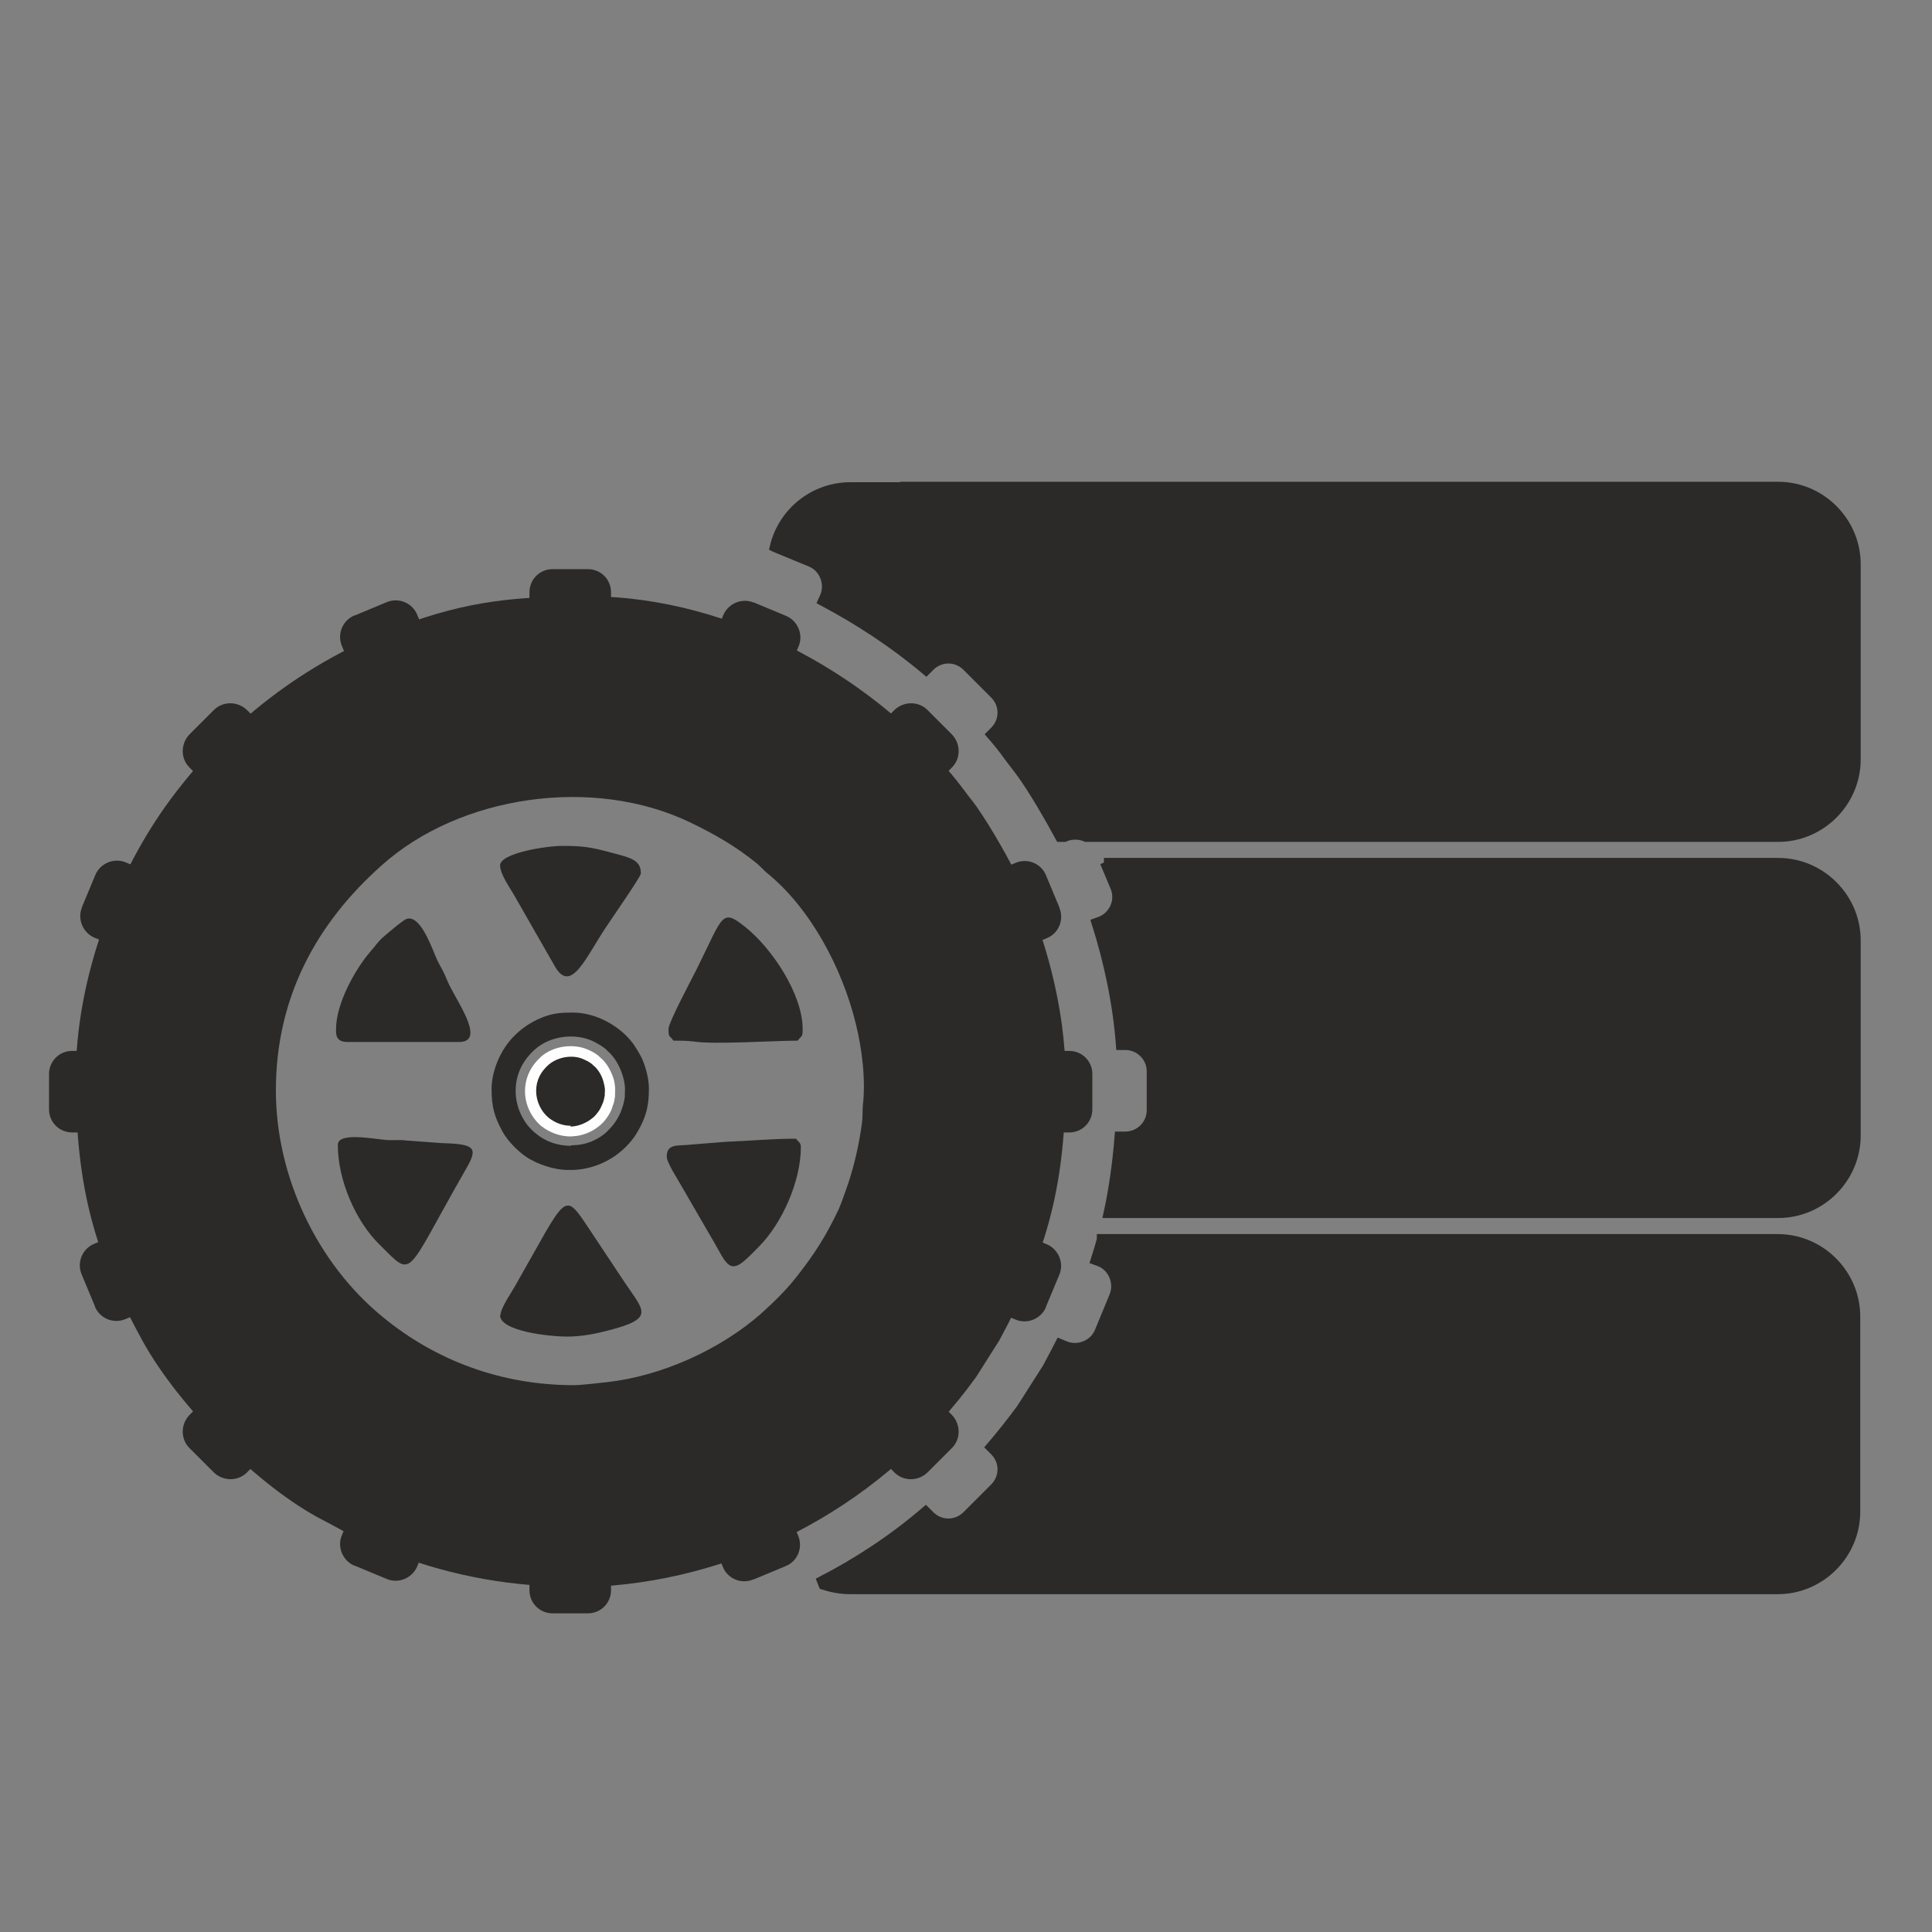 <?xml version="1.0" ?><!DOCTYPE svg  PUBLIC '-//W3C//DTD SVG 1.1//EN'  'http://www.w3.org/Graphics/SVG/1.1/DTD/svg11.dtd'><svg height="43.349mm" style="shape-rendering:geometricPrecision; text-rendering:geometricPrecision; image-rendering:optimizeQuality; fill-rule:evenodd; clip-rule:evenodd" version="1.1" viewBox="0 0 4335 4335" width="43.349mm" xml:space="preserve" xmlns="http://www.w3.org/2000/svg" xmlns:xlink="http://www.w3.org/1999/xlink"><rect x="0" y="0" width="4335" height="4335" fill="#808080" stroke="none"/><defs><style type="text/css">
   <![CDATA[
    .str0 {stroke:#2B2A29;stroke-width:20}
    .fil0 {fill:#2B2A29}
    .fil1 {fill:#FEFEFE}
   ]]>
  </style></defs><g id="Layer_x0020_1"><path class="fil0 str0" d="M2471 2779l1396 0 122 0c96,0 175,79 175,175l0 438c0,96 -79,175 -175,175l-122 0 -1838 0 -122 0c-21,0 -41,-4 -60,-10l-4 -10c83,-43 162,-95 234,-157l10 10c23,23 59,23 82,0l62 -62c23,-23 23,-59 0,-82l-9 -9c24,-28 47,-57 69,-87l58 -91c10,-19 20,-37 29,-55l12 5c29,12 64,-2 76,-31l33 -80c12,-29 -2,-64 -31,-76l-11 -4c5,-16 10,-31 14,-47zm6 -844l1391 0 122 0c96,0 175,79 175,175l0 438c0,96 -79,175 -175,175l-122 0 -1382 0c12,-55 20,-112 25,-174l14 0c32,0 58,-26 58,-58l0 -87c0,-32 -26,-58 -58,-58l-11 0c-7,-96 -28,-191 -55,-276l11 -4c29,-12 44,-46 31,-76l-23 -55zm-447 -844l1838 0 122 0c96,0 175,79 175,175l0 438c0,96 -79,175 -175,175l-122 0 -1431 0c-14,-6 -31,-7 -46,-1l-2 1 -11 0c-26,-48 -58,-103 -85,-141 -10,-14 -20,-26 -31,-41 -12,-17 -25,-33 -39,-49l8 -8c23,-23 23,-59 0,-82l-62 -62c-23,-23 -59,-23 -82,0l-9 9c-71,-60 -150,-112 -233,-156l5 -11c12,-29 -2,-64 -31,-76l-80 -33 -2 -1c18,-78 88,-136 171,-136l122 0z"/><g id="_519198640"><path class="fil0" d="M1289 3220c-190,0 -363,-66 -500,-177 -174,-141 -281,-370 -281,-595 0,-244 106,-439 277,-591 206,-184 556,-235 809,-113 66,32 121,64 177,109 10,8 15,15 25,23 114,91 197,248 234,395 16,66 26,148 19,217 -2,16 0,30 -2,46 -7,53 -18,105 -35,156 -8,23 -16,49 -26,70 -33,71 -63,117 -110,177 -29,37 -61,68 -96,99 -107,94 -258,161 -400,177 -25,3 -66,8 -91,8zm53 338l-129 0c-134,-8 -270,-41 -400,-101 -32,-15 -59,-31 -88,-46 -146,-75 -325,-257 -405,-402 -107,-195 -150,-341 -150,-591 0,-218 86,-446 200,-607 133,-187 315,-327 530,-407 150,-56 258,-66 420,-66 323,0 657,186 844,436 10,14 19,24 28,37 32,46 75,121 98,171 52,112 101,276 101,437 0,237 -40,388 -149,589l-52 82c-204,282 -517,451 -848,470z"/><path class="fil1" d="M1281 2550c-25,0 -48,-9 -66,-23 -23,-19 -37,-49 -37,-78 0,-32 14,-58 36,-78 27,-24 73,-31 107,-15 9,4 16,8 23,14 1,1 2,2 3,3 15,12 26,33 31,52 2,9 3,20 2,29 0,2 0,4 0,6 -1,7 -2,14 -5,21 -1,3 -2,6 -3,9 -4,9 -8,15 -14,23 -4,5 -8,9 -13,13 -14,12 -34,21 -53,23 -3,0 -9,1 -12,1zm-1 -57c-11,0 -21,-4 -29,-10 -10,-8 -16,-21 -16,-34 0,-14 6,-25 16,-34 12,-11 32,-14 47,-7 4,2 7,4 10,6 1,0 1,1 1,1 7,5 11,14 14,23 1,4 2,9 1,13 0,1 0,2 0,3 0,3 -1,6 -2,9 0,1 -1,3 -1,4 -2,4 -4,7 -6,10 -2,2 -4,4 -6,6 -6,5 -15,9 -23,10 -1,0 -4,0 -5,0zm3 20l-7 0c-8,0 -16,-2 -23,-6 -2,-1 -3,-2 -5,-3 -8,-4 -19,-15 -23,-23 -6,-11 -9,-20 -9,-34 0,-13 5,-26 12,-35 8,-11 18,-19 31,-24 9,-3 15,-4 24,-4 19,0 38,11 49,25 1,1 1,1 2,2 2,3 4,7 6,10 3,6 6,16 6,25 0,14 -2,22 -9,34l-3 5c-12,16 -30,26 -49,27z"/><path class="fil0" d="M1496 2595c0,14 26,53 33,66l73 126c6,11 11,19 17,30 24,42 39,26 85,-21 50,-51 93,-144 93,-223 0,-9 -6,-11 -11,-18 -55,0 -104,5 -158,7l-75 6c-29,4 -57,-4 -57,27z"/><path class="fil0" d="M754 2309c0,12 -1,29 26,29l250 0c58,0 2,-81 -21,-126 -6,-12 -10,-24 -16,-35 -6,-12 -9,-15 -16,-32 -13,-32 -37,-93 -65,-83 -9,3 -48,37 -56,44 -11,11 -14,17 -24,28 -34,39 -78,117 -78,175z"/><path class="fil0" d="M1122 1941c0,21 23,52 33,70l91 159c36,60 69,-23 114,-90 9,-14 78,-113 78,-120 0,-30 -21,-35 -67,-47 -44,-12 -63,-15 -109,-15 -36,0 -140,16 -140,44z"/><path class="fil0" d="M758 2569c0,79 40,171 93,223 78,77 55,75 190,-161 31,-53 32,-64 -48,-66l-82 -6c-15,-2 -28,0 -43,-1 -34,-3 -110,-18 -110,11z"/><path class="fil0" d="M1122 2951c0,36 110,48 151,48 34,0 66,-7 93,-14 104,-27 79,-43 36,-107l-79 -119c-60,-90 -49,-80 -167,126 -7,13 -33,50 -33,66z"/><path class="fil0" d="M1500 2309c0,20 2,13 11,26 18,0 29,0 46,2 47,7 180,-2 233,-2 9,-13 11,-6 11,-26 0,-78 -69,-182 -130,-230 -53,-42 -48,-24 -110,100 -10,20 -61,115 -61,130z"/><path class="fil0" d="M1281 2571c-30,0 -58,-10 -79,-28 -28,-22 -45,-59 -45,-95 0,-39 17,-70 44,-94 33,-29 88,-37 129,-18 10,5 19,10 28,17 2,1 2,2 4,4 18,15 31,39 37,63 3,10 4,24 3,34 0,2 0,5 0,7 -1,8 -3,17 -6,25 -1,4 -3,8 -4,11 -5,11 -10,19 -17,28 -5,6 -10,11 -15,16 -17,15 -41,26 -64,28 -4,0 -10,1 -15,1zm8 54l-20 0c-21,-1 -43,-7 -64,-16 -5,-2 -9,-5 -14,-7 -23,-12 -52,-41 -64,-64 -17,-31 -24,-54 -24,-94 0,-35 14,-71 32,-97 21,-30 50,-52 84,-65 24,-9 41,-10 67,-10 51,0 105,30 134,69 2,2 3,4 4,6 5,7 12,19 16,27 8,18 16,44 16,69 0,38 -6,62 -24,94l-8 13c-32,45 -82,72 -135,75z"/><path class="fil0" d="M1241 1277l78 0c29,0 52,23 52,52l0 177 -183 0 0 -177c0,-29 23,-52 52,-52zm-816 371l55 -55c20,-20 53,-20 74,0l125 125 -129 129 -125 -125c-20,-20 -20,-53 0,-74zm55 1656l-55 -55c-20,-20 -20,-53 0,-74l125 -125 129 129 -125 125c-20,20 -53,20 -74,0zm1656 -1656l-55 -55c-20,-20 -53,-20 -74,0l-125 125 129 129 125 -125c20,-20 20,-53 0,-74zm-55 1656l55 -55c20,-20 20,-53 0,-74l-125 -125 -129 129 125 125c20,20 53,20 74,0zm-1971 -816l0 -78c0,-29 23,-52 52,-52l177 0 0 183 -177 0c-29,0 -52,-23 -52,-52zm2341 0l0 -78c0,-29 -23,-52 -52,-52l-177 0 0 183 177 0c29,0 52,-23 52,-52zm-1210 1132l78 0c29,0 52,-23 52,-52l0 -177 -183 0 0 177c0,29 23,52 52,52z"/><path class="fil0" d="M1692 1352l72 30c26,11 39,42 28,68l-68 164 -169 -70 68 -164c11,-26 42,-39 68,-28zm-896 29l72 -30c27,-11 57,2 68,28l68 164 -169 70 -68 -164c-11,-27 2,-57 28,-68zm-583 1550l-30 -72c-11,-27 2,-57 28,-68l164 -68 70 169 -164 68c-27,11 -57,-2 -68,-28zm2164 -895l-30 -72c-11,-27 -42,-39 -68,-28l-164 68 70 169 164 -68c27,-11 39,-42 28,-68zm-686 1508l72 -30c27,-11 39,-42 28,-68l-68 -164 -169 70 68 164c11,27 42,39 68,28zm-1507 -1509l30 -72c11,-26 42,-39 68,-28l164 68 -70 169 -164 -68c-26,-11 -39,-42 -28,-68zm2163 897l30 -72c11,-26 -2,-57 -28,-68l-164 -68 -70 169 164 68c26,11 57,-2 68,-28zm-1551 581l72 30c26,11 57,-2 68,-28l68 -164 -169 -70 -68 164c-11,26 2,57 28,68z"/><path class="fil1" d="M1280 2502c-13,0 -25,-5 -35,-12 -12,-10 -20,-26 -20,-42 0,-17 7,-31 19,-41 14,-13 39,-16 57,-8 5,2 8,4 12,8 1,1 1,1 2,2 8,6 14,17 16,28 1,5 2,10 1,15 0,1 0,2 0,3 0,4 -1,7 -2,11 -1,2 -1,3 -2,5 -2,5 -4,8 -8,12 -2,3 -4,5 -7,7 -7,7 -18,11 -28,12 -2,0 -5,1 -6,1zm4 24l-9 0c-9,-1 -19,-3 -28,-7 -2,-1 -4,-2 -6,-3 -10,-5 -23,-18 -28,-28 -7,-14 -11,-24 -11,-41 0,-15 6,-31 14,-42 9,-13 22,-23 37,-28 10,-4 18,-5 29,-5 23,0 46,13 59,30 1,1 1,2 2,3 2,3 5,8 7,12 4,8 7,19 7,30 0,17 -3,27 -10,41l-4 6c-14,20 -36,31 -59,33z"/><path class="fil0" d="M1288 3166c-177,0 -337,-61 -465,-165 -162,-132 -262,-345 -262,-553 0,-227 99,-408 257,-550 192,-171 517,-219 753,-105 61,29 112,59 165,102 9,7 14,14 23,21 106,85 184,230 218,367 15,61 24,138 18,202 -2,14 0,28 -2,43 -6,49 -17,98 -33,145 -7,22 -15,45 -24,65 -31,66 -59,109 -102,164 -27,34 -57,63 -90,92 -100,87 -240,150 -372,165 -23,3 -61,8 -85,8zm49 315l-120 0c-125,-7 -251,-38 -372,-94 -30,-14 -54,-29 -82,-43 -136,-70 -302,-239 -377,-374 -100,-181 -140,-317 -140,-550 0,-203 80,-415 186,-565 123,-174 293,-304 493,-379 139,-52 240,-61 391,-61 300,0 612,173 785,405 10,13 18,23 26,35 30,43 70,113 92,159 48,104 94,257 94,406 0,220 -37,361 -139,547l-49 76c-190,263 -481,419 -789,438z"/><path class="fil0" d="M1287 3108c-163,0 -310,-56 -427,-152 -149,-121 -241,-317 -241,-509 0,-209 91,-375 237,-505 176,-158 475,-201 692,-97 56,27 103,54 151,93 8,7 13,13 21,20 97,78 169,212 200,338 14,56 23,127 16,185 -1,13 0,26 -2,39 -6,45 -16,90 -30,133 -7,20 -14,41 -22,60 -29,61 -54,100 -94,151 -25,32 -52,58 -82,85 -92,80 -221,138 -342,152 -21,2 -56,7 -78,7zm45 289l-110 0c-115,-7 -231,-35 -342,-87 -28,-13 -50,-27 -75,-40 -125,-64 -278,-220 -346,-344 -92,-166 -129,-292 -129,-506 0,-187 73,-382 171,-519 113,-160 269,-280 453,-348 128,-48 221,-56 359,-56 276,0 562,159 722,373 9,12 16,21 24,32 28,39 65,104 84,146 44,95 87,236 87,373 0,202 -34,331 -127,503l-45 70c-175,241 -442,386 -725,402z"/><path class="fil0" d="M1281 2526c-19,0 -36,-7 -50,-18 -17,-14 -28,-37 -28,-60 0,-25 11,-44 28,-59 21,-18 56,-24 81,-11 7,3 12,6 18,11 1,1 1,2 2,2 11,9 20,25 23,40 2,7 3,15 2,22 0,2 0,3 0,5 -1,5 -2,11 -4,16 -1,2 -2,5 -3,7 -3,7 -6,12 -11,18 -3,4 -6,7 -10,10 -11,9 -26,16 -40,18 -2,0 -7,1 -9,1zm0 -43c-8,0 -16,-3 -22,-8 -8,-6 -12,-16 -12,-26 0,-11 5,-19 12,-26 9,-8 25,-10 36,-5 3,1 5,3 8,5 0,0 1,1 1,1 5,4 9,11 10,17 1,3 1,7 1,10 0,1 0,1 0,2 0,2 -1,5 -2,7 0,1 -1,2 -1,3 -1,3 -3,5 -5,8 -1,2 -3,3 -4,4 -5,4 -11,7 -18,8 -1,0 -3,0 -4,0zm2 15l-6 0c-6,0 -12,-2 -18,-4 -1,-1 -3,-1 -4,-2 -6,-3 -14,-11 -18,-18 -5,-9 -7,-15 -7,-26 0,-10 4,-20 9,-27 6,-8 14,-14 23,-18 7,-2 11,-3 19,-3 14,0 29,8 37,19 0,1 1,1 1,2 1,2 3,5 4,8 2,5 4,12 4,19 0,10 -2,17 -7,26l-2 4c-9,12 -23,20 -37,21z"/><circle class="fil0" cx="1283" cy="2448" r="68"/></g></g></svg>